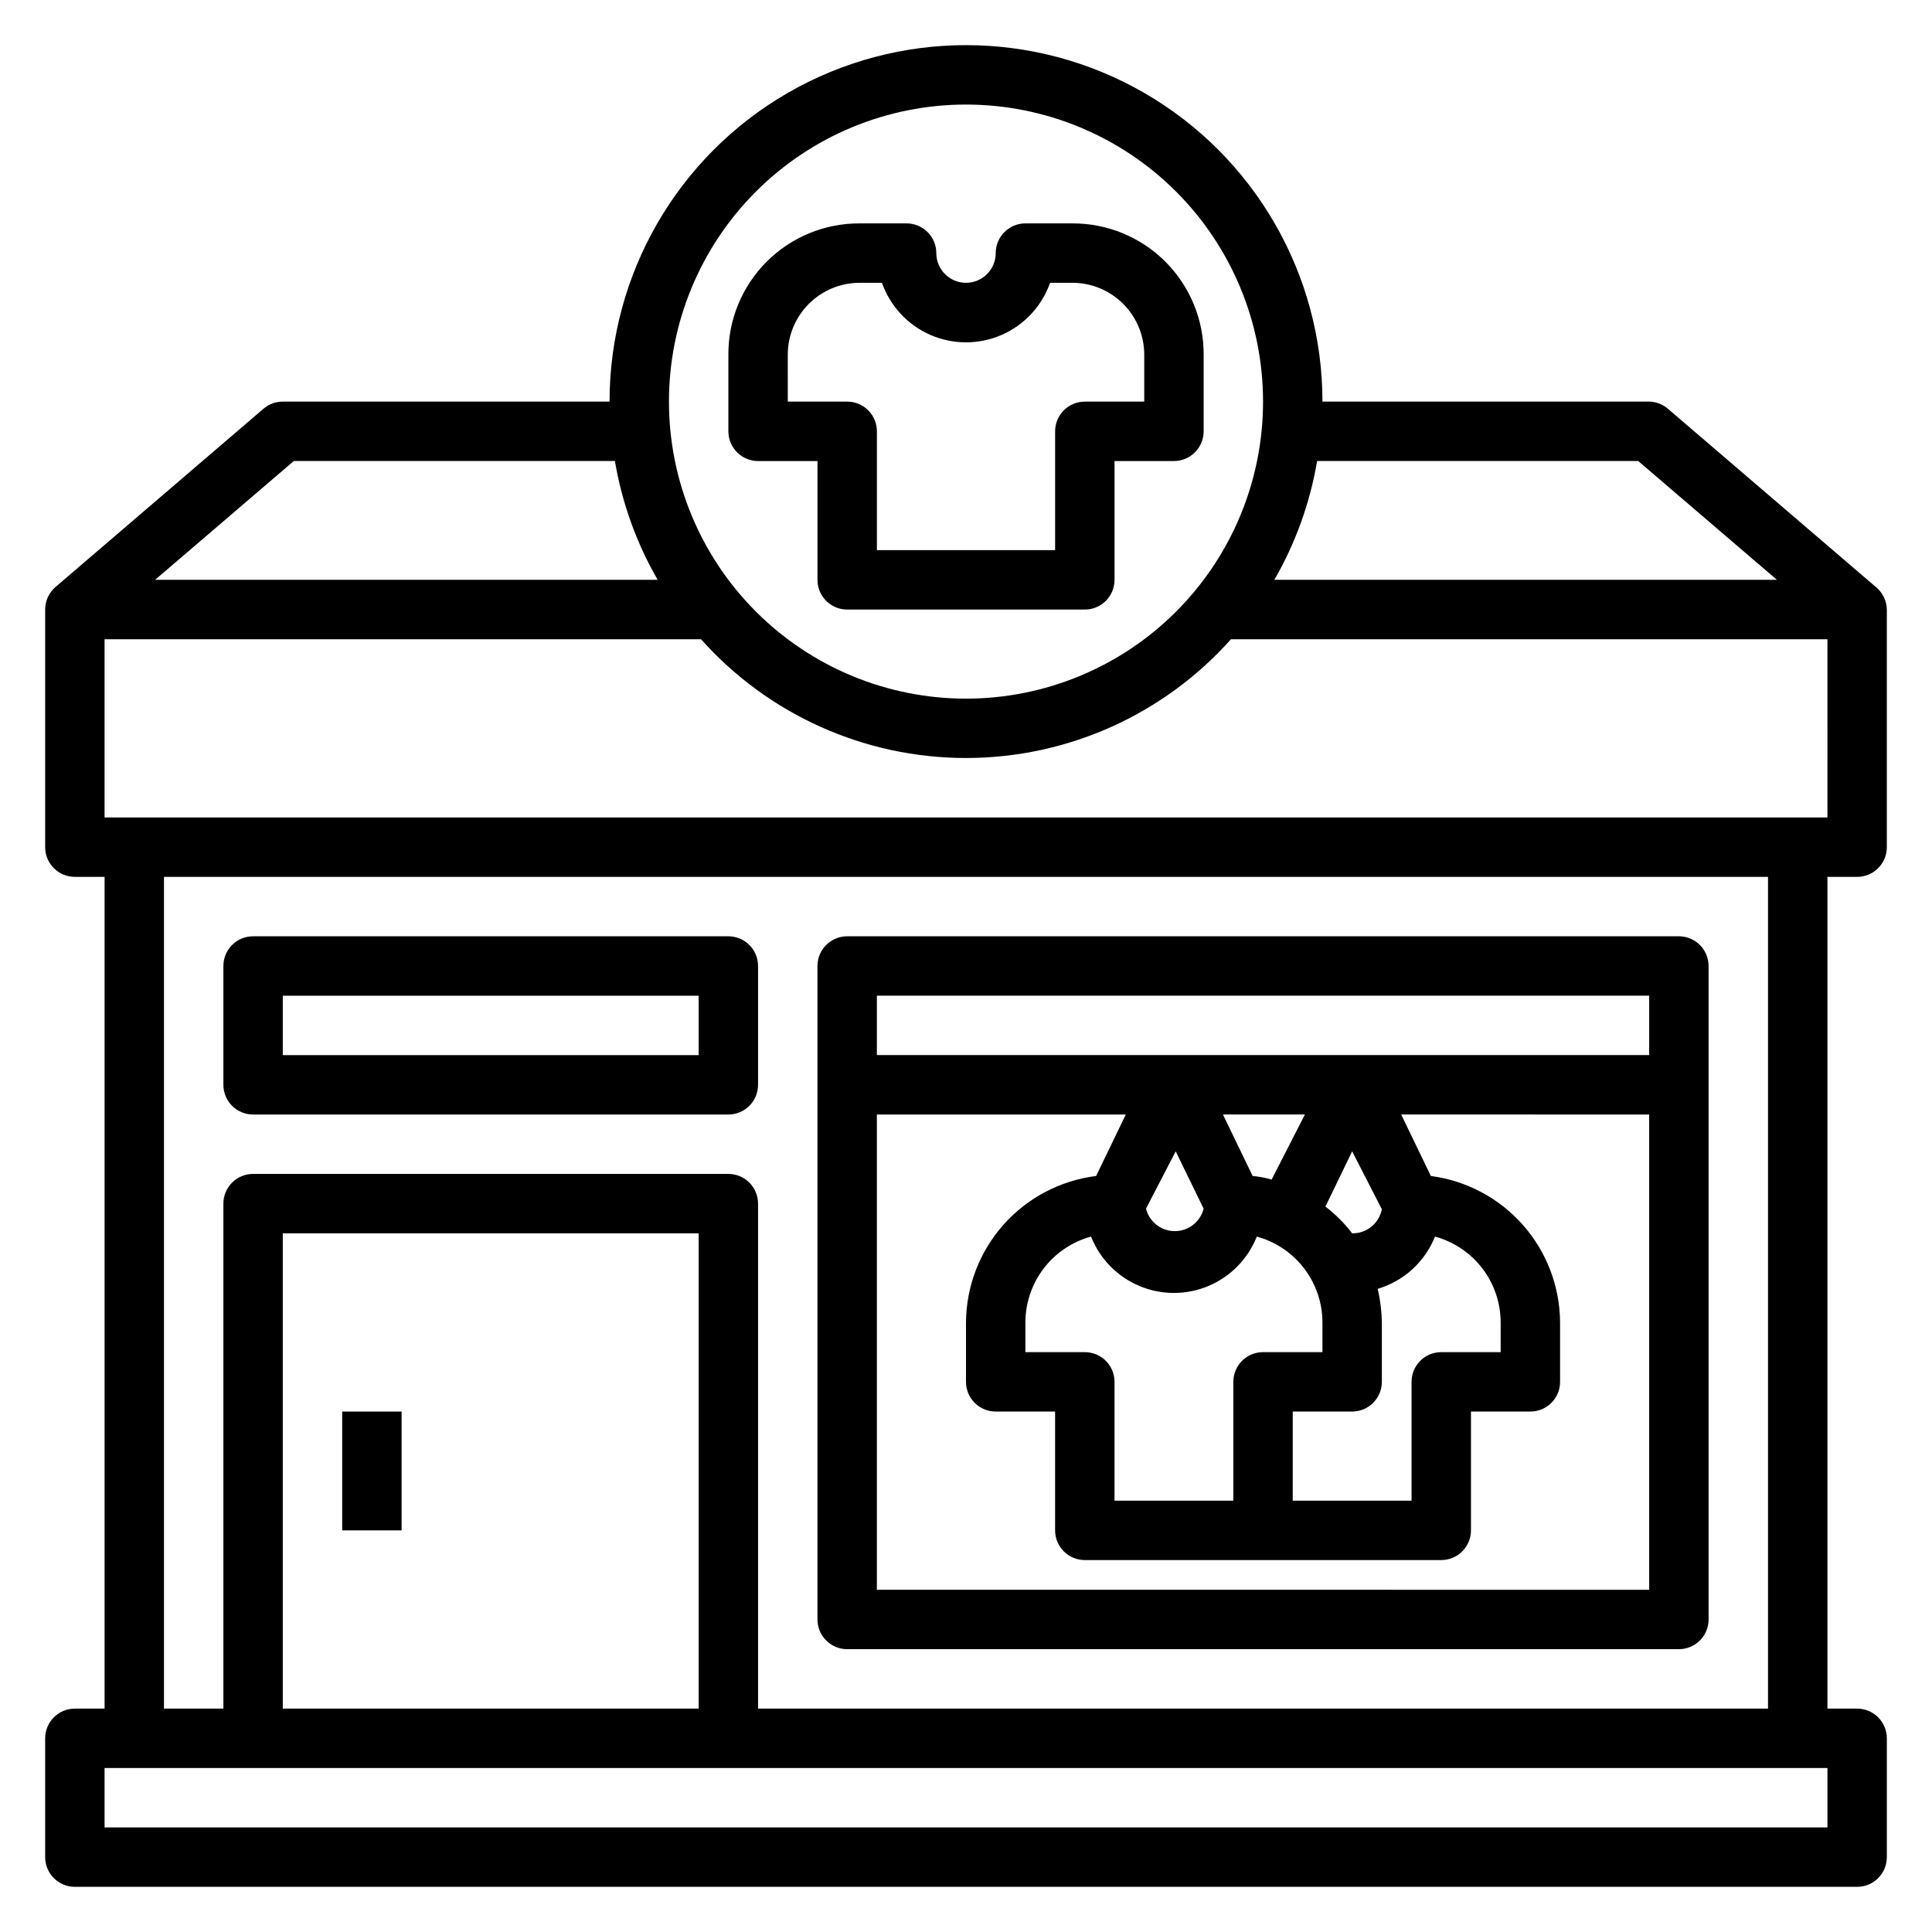 <?xml version="1.0" encoding="UTF-8"?>
<!-- Uploaded to: ICON Repo, www.svgrepo.com, Generator: ICON Repo Mixer Tools -->
<svg fill="#000000" width="800px" height="800px" version="1.1" viewBox="144 144 512 512" xmlns="http://www.w3.org/2000/svg">
 <g>
  <path d="m360.64 266.18v31.488c0 2.086 0.832 4.09 2.309 5.566 1.477 1.473 3.477 2.305 5.566 2.305h62.977c2.086 0 4.09-0.832 5.566-2.305 1.473-1.477 2.305-3.481 2.305-5.566v-31.488h15.742c2.09 0 4.09-0.832 5.566-2.309 1.477-1.477 2.309-3.477 2.309-5.566v-20.387c0.02-9.215-3.633-18.055-10.148-24.57-6.512-6.516-15.355-10.168-24.57-10.145h-12.516c-4.348 0-7.871 3.523-7.871 7.871 0 4.348-3.523 7.871-7.871 7.871s-7.875-3.523-7.875-7.871c0-2.09-0.828-4.09-2.305-5.566-1.477-1.477-3.477-2.305-5.566-2.305h-12.516c-9.215-0.023-18.055 3.629-24.57 10.145s-10.168 15.355-10.145 24.57v20.387c0 2.09 0.828 4.09 2.305 5.566 1.477 1.477 3.477 2.309 5.566 2.309zm-7.871-28.262c0.02-5.027 2.027-9.84 5.582-13.391 3.551-3.555 8.363-5.562 13.391-5.582h5.984-0.004c2.18 6.191 6.832 11.195 12.848 13.816 6.016 2.617 12.848 2.617 18.863 0 6.016-2.621 10.668-7.625 12.848-13.816h5.984-0.004c5.027 0.02 9.84 2.027 13.395 5.582 3.551 3.551 5.559 8.363 5.578 13.391v12.516h-15.742c-4.348 0-7.875 3.523-7.875 7.871v31.488h-47.23v-31.488c0-2.086-0.828-4.09-2.305-5.566s-3.481-2.305-5.566-2.305h-15.746z"/>
  <path d="m636.16 376.38c2.086 0 4.09-0.828 5.566-2.305 1.477-1.477 2.305-3.481 2.305-5.566v-62.977c-0.043-2.289-1.078-4.441-2.832-5.906l-55.105-47.23c-1.395-1.23-3.18-1.93-5.039-1.969h-86.594c0-33.75-18.004-64.934-47.23-81.809-29.227-16.875-65.238-16.875-94.465 0s-47.23 48.059-47.23 81.809h-86.594c-1.875 0-3.691 0.672-5.117 1.891l-55.105 47.23h0.004c-1.75 1.496-2.758 3.684-2.758 5.984v62.977c0 2.086 0.832 4.09 2.305 5.566 1.477 1.477 3.481 2.305 5.566 2.305h7.875v220.42h-7.875c-4.348 0-7.871 3.523-7.871 7.871v31.488c0 2.086 0.832 4.09 2.305 5.566 1.477 1.477 3.481 2.305 5.566 2.305h472.32c2.086 0 4.09-0.828 5.566-2.305 1.477-1.477 2.305-3.481 2.305-5.566v-31.488c0-2.09-0.828-4.09-2.305-5.566-1.477-1.477-3.481-2.305-5.566-2.305h-7.871v-220.42zm-7.871-15.742-456.58-0.004v-47.23h158.07c17.848 20.023 43.395 31.473 70.219 31.473 26.82 0 52.367-11.449 70.219-31.473h158.07zm-50.148-94.465 36.762 31.488h-133.19c5.621-9.738 9.461-20.402 11.336-31.488zm-178.14-94.465c20.875 0 40.898 8.293 55.664 23.055 14.762 14.766 23.055 34.785 23.055 55.664 0 20.879-8.293 40.902-23.055 55.664-14.766 14.762-34.789 23.055-55.664 23.055-20.879 0-40.902-8.293-55.664-23.055-14.766-14.762-23.059-34.785-23.059-55.664 0-20.879 8.293-40.898 23.059-55.664 14.762-14.762 34.785-23.055 55.664-23.055zm-178.14 94.465h85.098c1.871 11.086 5.711 21.75 11.332 31.488h-133.19zm406.43 362.11h-456.58v-15.746h456.58zm-299.14-31.488h-110.21v-125.95h110.21zm283.39 0h-267.65v-133.82c0-2.09-0.828-4.094-2.305-5.566-1.477-1.477-3.481-2.309-5.566-2.309h-125.95c-4.348 0-7.871 3.527-7.871 7.875v133.82h-15.746v-220.42h425.09z"/>
  <path d="m211.07 439.36h125.95c2.086 0 4.09-0.832 5.566-2.305 1.477-1.477 2.305-3.481 2.305-5.566v-31.488c0-2.09-0.828-4.09-2.305-5.566-1.477-1.477-3.481-2.309-5.566-2.309h-125.95c-4.348 0-7.871 3.527-7.871 7.875v31.488c0 2.086 0.828 4.09 2.305 5.566 1.477 1.473 3.477 2.305 5.566 2.305zm7.871-31.488h110.21v15.742h-110.21z"/>
  <path d="m368.51 581.05h220.41c2.09 0 4.09-0.828 5.566-2.305 1.477-1.477 2.309-3.481 2.309-5.566v-173.18c0-2.09-0.832-4.09-2.309-5.566-1.477-1.477-3.477-2.309-5.566-2.309h-220.41c-4.348 0-7.875 3.527-7.875 7.875v173.18c0 2.086 0.832 4.09 2.309 5.566 1.477 1.477 3.477 2.305 5.566 2.305zm7.871-15.742v-125.95h65.969l-7.871 16.297-0.004-0.004c-9.477 1.184-18.199 5.777-24.543 12.914-6.344 7.141-9.875 16.344-9.934 25.895v15.746c0 2.086 0.828 4.09 2.305 5.566 1.477 1.477 3.477 2.305 5.566 2.305h15.742v31.488c0 2.09 0.832 4.09 2.309 5.566 1.477 1.477 3.477 2.305 5.566 2.305h94.461c2.09 0 4.09-0.828 5.566-2.305 1.477-1.477 2.309-3.477 2.309-5.566v-31.488h15.742c2.09 0 4.09-0.828 5.566-2.305 1.477-1.477 2.305-3.481 2.305-5.566v-15.746c-0.051-9.512-3.547-18.688-9.844-25.824-6.297-7.133-14.965-11.746-24.398-12.984l-7.871-16.297 65.73 0.004v125.95zm55.105-62.977h-15.746v-7.875c0.008-5.172 1.715-10.199 4.856-14.312 3.144-4.109 7.551-7.074 12.543-8.438 2.336 5.91 6.949 10.629 12.805 13.09 5.856 2.465 12.457 2.465 18.312 0 5.856-2.461 10.473-7.18 12.809-13.09 4.992 1.363 9.398 4.328 12.539 8.438 3.144 4.113 4.852 9.141 4.856 14.312v7.871l-15.742 0.004c-4.348 0-7.871 3.523-7.871 7.871v31.488h-31.488v-31.488c0-2.09-0.832-4.09-2.305-5.566-1.477-1.477-3.481-2.305-5.566-2.305zm31.488-38.023c-0.879 3.504-4.027 5.957-7.637 5.957-3.613 0-6.758-2.453-7.637-5.957l7.871-15.191zm39.359 6.535c-2.035-2.668-4.418-5.051-7.086-7.086l7.086-14.641 7.871 15.352v-0.004c-0.727 3.758-4.047 6.449-7.871 6.379zm-15.742 47.23h15.742c2.086 0 4.09-0.828 5.566-2.305 1.477-1.477 2.305-3.481 2.305-5.566v-15.746c-0.047-2.996-0.414-5.977-1.102-8.895 6.914-2.055 12.508-7.156 15.191-13.855 4.992 1.363 9.398 4.328 12.543 8.438 3.141 4.113 4.848 9.141 4.856 14.312v7.871l-15.746 0.004c-4.348 0-7.871 3.523-7.871 7.871v31.488h-31.488zm-5.59-61.48h-0.004c-1.645-0.473-3.332-0.789-5.035-0.945l-7.871-16.297h21.727zm100.05-48.727v15.742h-204.67v-15.742z"/>
  <path d="m234.69 518.08h15.742v31.488h-15.742z"/>
 </g>
</svg>